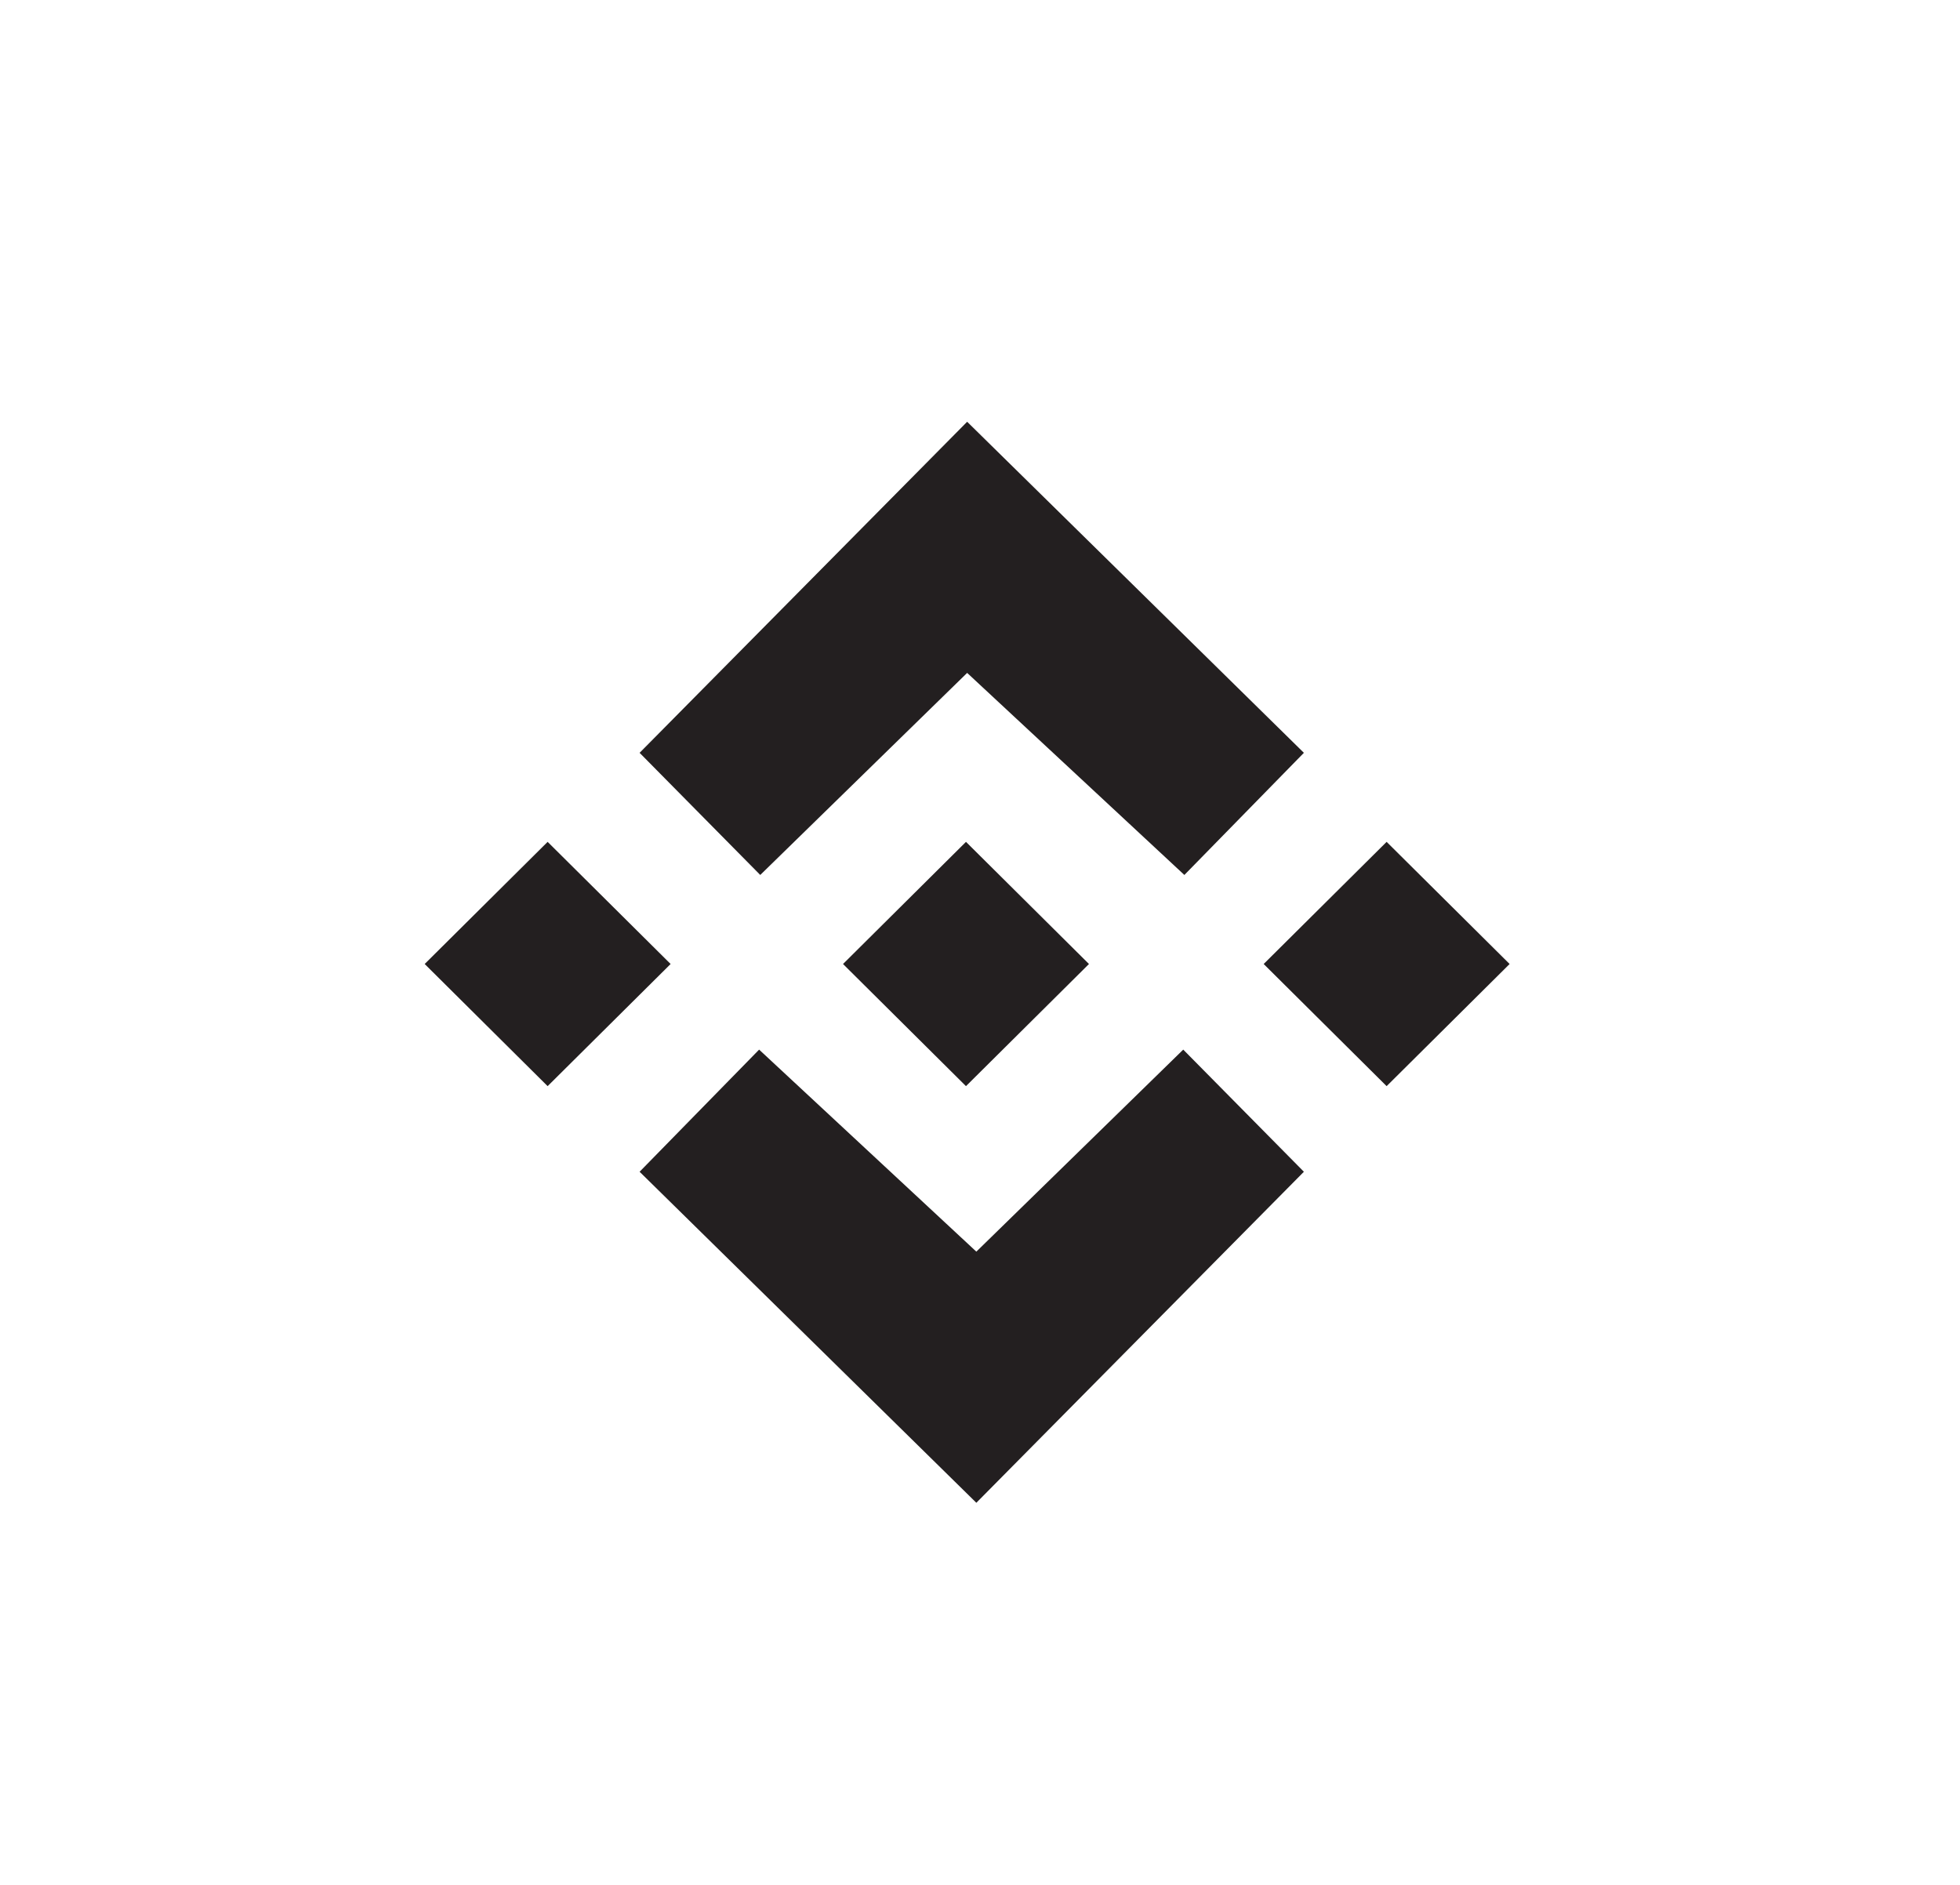 <svg xmlns="http://www.w3.org/2000/svg" width="52" height="50" viewBox="0 0 52 50" fill="none">
<path d="M14.529 22.332L17.792 25.572L14.529 28.812L11.267 25.572L14.529 22.332Z" fill="#231F20"/>
<path d="M36.788 22.332L40.051 25.572L36.788 28.812L33.526 25.572L36.788 22.332Z" fill="#231F20"/>
<path d="M25.628 22.332L28.891 25.572L25.628 28.812L22.366 25.572L25.628 22.332Z" fill="#231F20"/>
<path d="M25.659 11.188L16.969 19.97L20.17 23.21L25.659 17.85L31.422 23.21L34.593 19.97L25.659 11.188Z" fill="#231F20"/>
<path d="M25.903 39.864L34.593 31.083L31.392 27.843L25.903 33.202L20.14 27.843L16.969 31.083L25.903 39.864Z" fill="#231F20"/>
</svg>